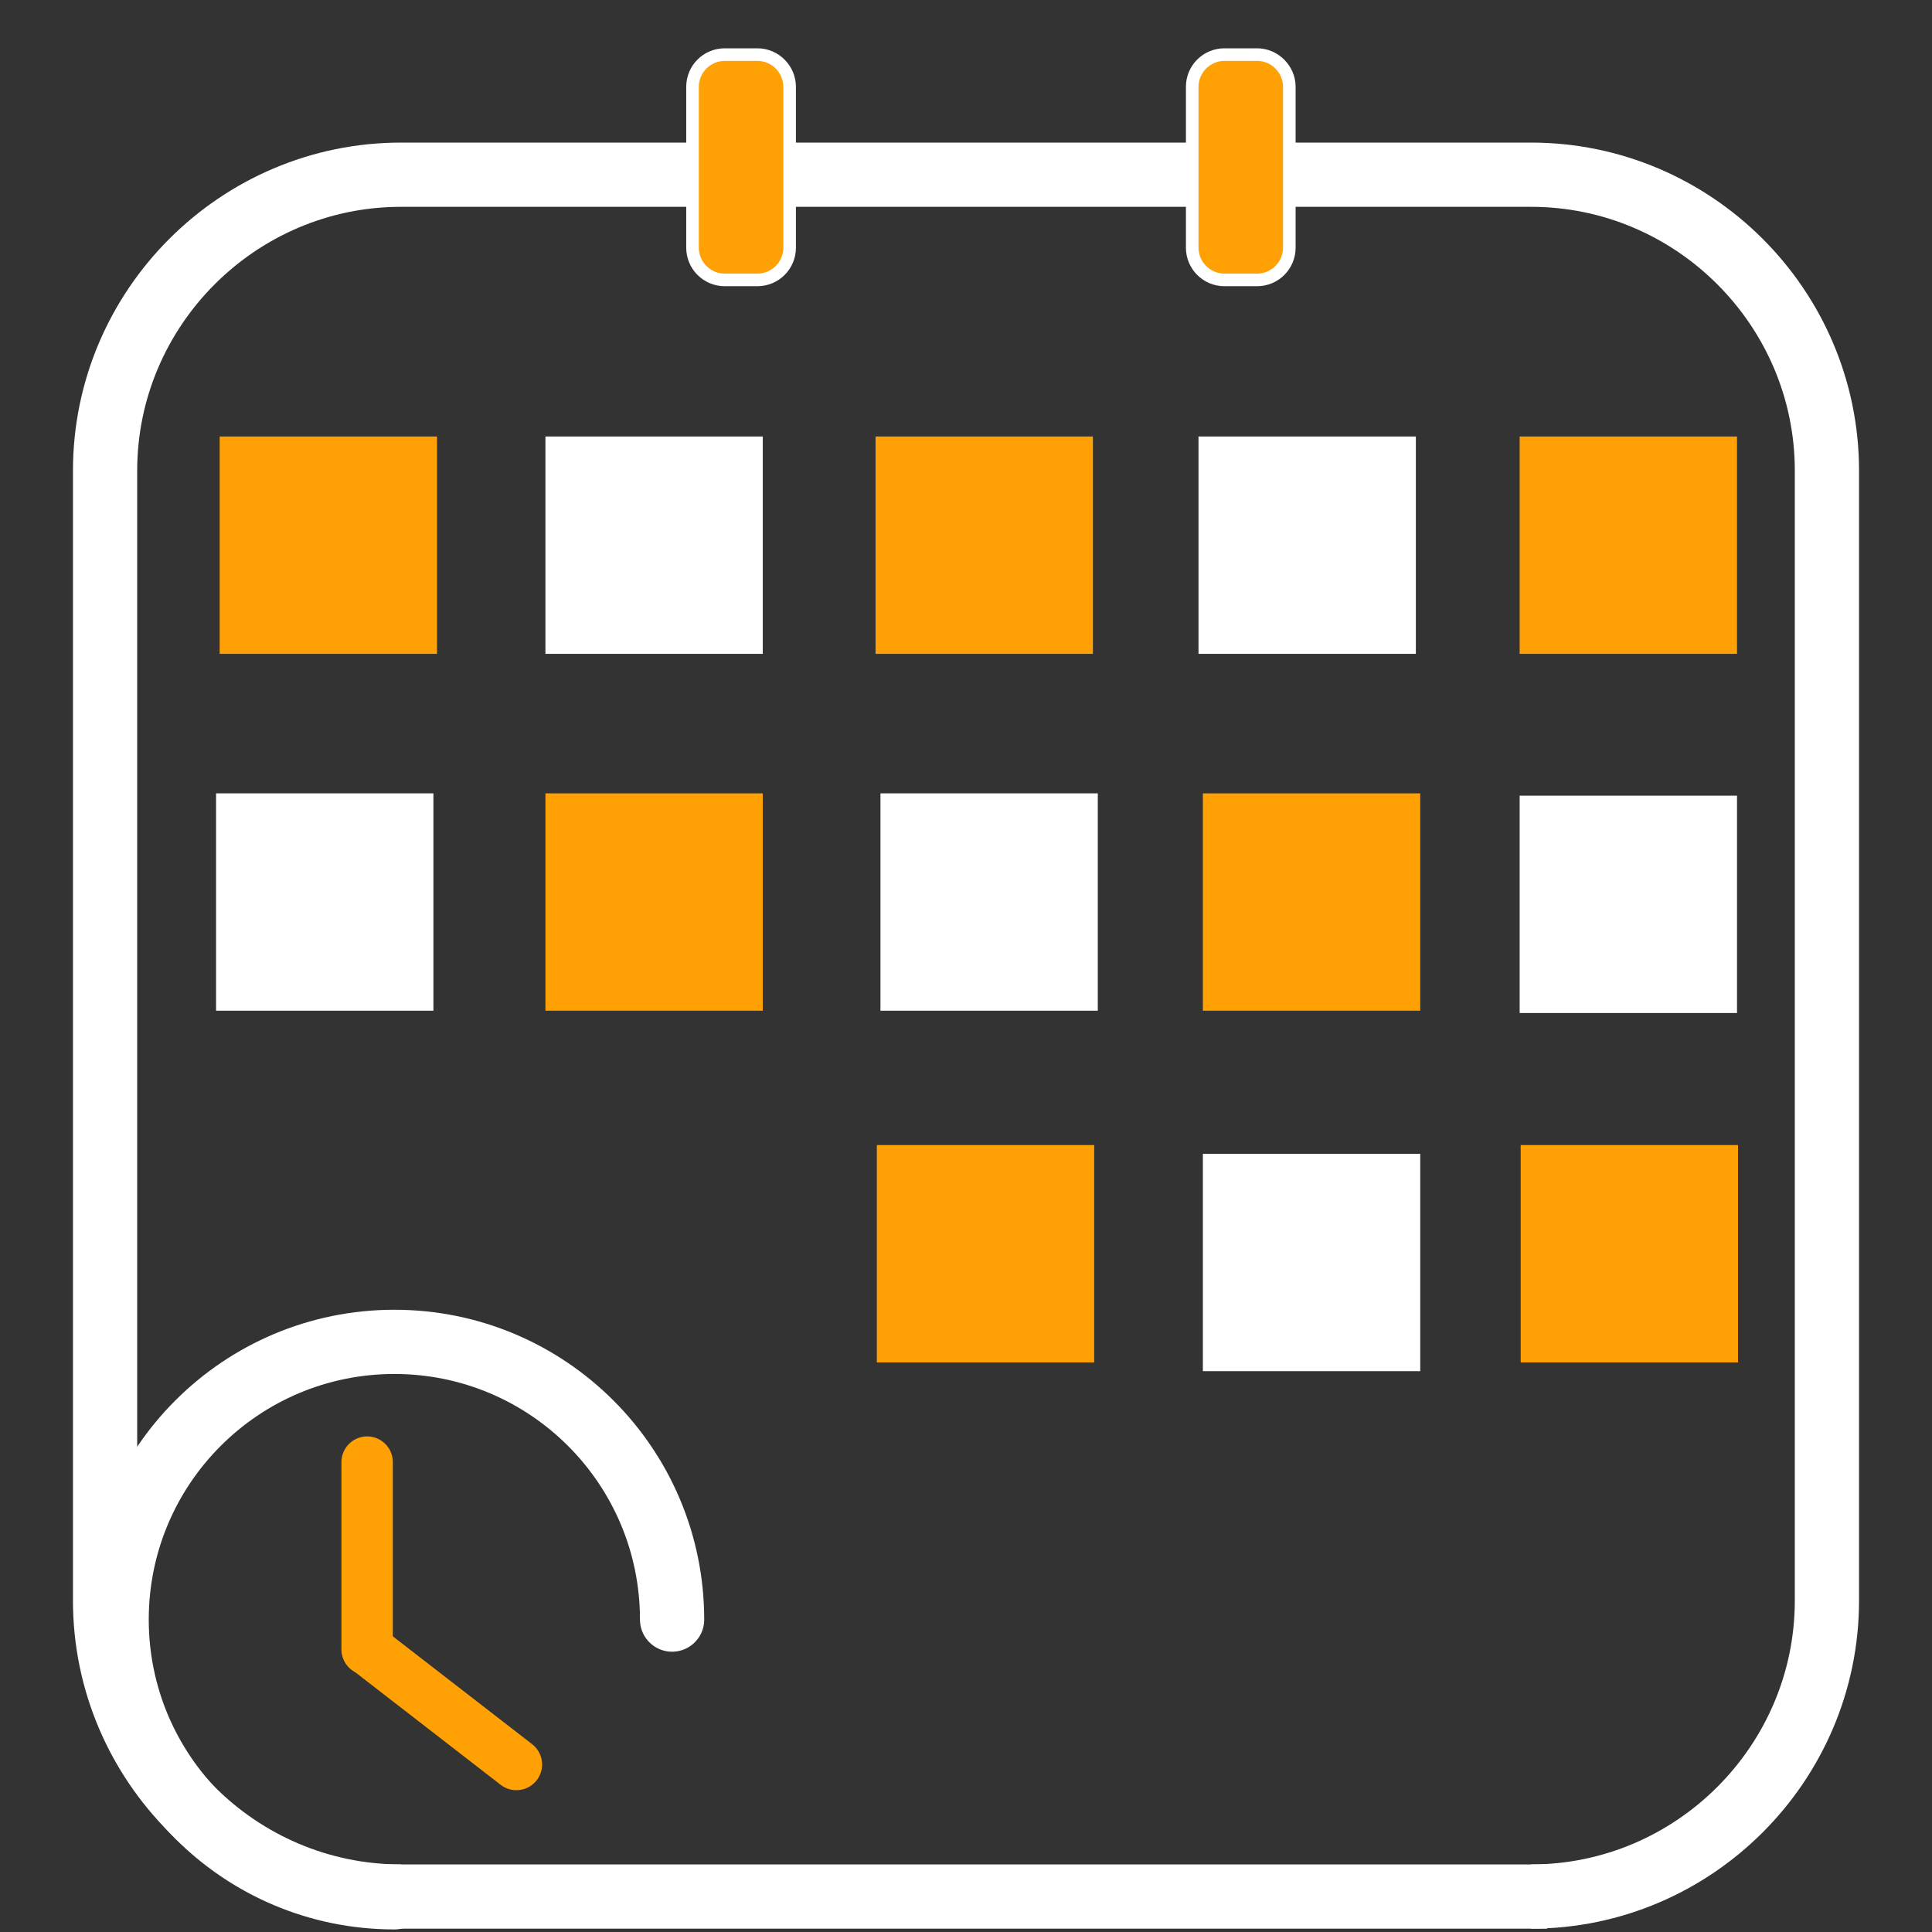 <?xml version="1.0" encoding="UTF-8"?>
<!-- Generator: Adobe Illustrator 26.0.1, SVG Export Plug-In . SVG Version: 6.00 Build 0)  -->
<svg xmlns="http://www.w3.org/2000/svg" xmlns:xlink="http://www.w3.org/1999/xlink" version="1.1" id="Layer_1" x="0px" y="0px" viewBox="0 0 752 752" style="enable-background:new 0 0 752 752;" xml:space="preserve">
<rect x="0" y="0" width="752" height="752" fill="#333333" stroke="none"/>
<style type="text/css">
	.st0{fill:none;stroke:#151539;stroke-width:30;stroke-linecap:round;stroke-miterlimit:10;}
	.st1{fill:none;stroke:#151539;stroke-linecap:round;stroke-miterlimit:10;}
	.st2{fill:#FFA105;}
	.st3{fill:#FFFFFF;}
	.st4{fill:none;stroke:#FFFFFF;stroke-width:25;stroke-miterlimit:10;}
	.st5{fill:#FFFFFF;stroke:#FFFFFF;stroke-width:25;stroke-miterlimit:10;}
	.st6{fill:none;stroke:#151539;stroke-width:60;stroke-miterlimit:10;}
	.st7{fill:none;stroke:#FFFFFF;stroke-width:25;stroke-linecap:round;stroke-miterlimit:10;}
	.st8{fill:none;stroke:#FFA105;stroke-width:20;stroke-linecap:round;stroke-miterlimit:10;}
	.st9{fill:none;stroke:#FFFFFF;stroke-width:25;stroke-linecap:round;stroke-linejoin:round;stroke-miterlimit:10;}
	.st10{fill:none;stroke:#FFA105;stroke-width:25;stroke-linecap:round;stroke-linejoin:round;stroke-miterlimit:10;}
	.st11{fill:none;stroke:#FFFFFF;stroke-width:25;stroke-linecap:round;stroke-linejoin:round;stroke-miterlimit:13.333;}
	.st12{fill:none;stroke:#FFA105;stroke-width:25;stroke-linecap:round;stroke-linejoin:round;stroke-miterlimit:13.333;}
	.st13{fill:none;stroke:#FFA105;stroke-width:20;stroke-linecap:round;stroke-linejoin:round;stroke-miterlimit:13.333;}
</style>
<rect x="85.5" y="169.9" class="st2" width="84.6" height="84.6"></rect>
<rect x="340.8" y="169.9" class="st2" width="84.6" height="84.6"></rect>
<rect x="466.5" y="169.9" class="st3" width="84.6" height="84.6"></rect>
<rect x="212.3" y="169.9" class="st3" width="84.6" height="84.6"></rect>
<rect x="342.7" y="308.8" class="st3" width="84.6" height="84.6"></rect>
<rect x="591.5" y="309.7" class="st3" width="84.6" height="84.6"></rect>
<rect x="468.2" y="449.1" class="st3" width="84.6" height="84.6"></rect>
<rect x="591.5" y="169.9" class="st2" width="84.6" height="84.6"></rect>
<rect x="84.1" y="308.8" class="st3" width="84.6" height="84.6"></rect>
<rect x="212.3" y="308.8" class="st2" width="84.6" height="84.6"></rect>
<rect x="468.2" y="308.8" class="st2" width="84.6" height="84.6"></rect>
<rect x="341.3" y="445.7" class="st2" width="84.6" height="84.6"></rect>
<rect x="591.9" y="445.7" class="st2" width="84.6" height="84.6"></rect>
<path class="st4" d="M156.1,738.2c-63.4,0-115.2-51.8-115.2-115.2V183.2C40.9,119.8,92.7,68,156.1,68h439.8  c63.4,0,115.2,51.8,115.2,115.2V623c0,63.4-51.8,115.2-115.2,115.2"></path>
<path class="st2" d="M282.1,109c-6.9,0-12.6-5.6-12.6-12.6V33.8c0-6.9,5.6-12.6,12.6-12.6h12.7c6.9,0,12.6,5.6,12.6,12.6v62.6  c0,6.9-5.6,12.6-12.6,12.6H282.1z"></path>
<path class="st3" d="M294.8,23.7c5.6,0,10.1,4.6,10.1,10.1v62.6c0,5.6-4.6,10.1-10.1,10.1h-12.7c-5.6,0-10.1-4.6-10.1-10.1V33.8  c0-5.6,4.6-10.1,10.1-10.1H294.8 M294.8,18.8h-12.7c-8.3,0-15,6.7-15,15v62.6c0,8.3,6.7,15,15,15h12.7c8.3,0,15-6.7,15-15V33.8  C309.8,25.6,303.1,18.8,294.8,18.8L294.8,18.8z"></path>
<g>
	<path class="st2" d="M476.6,109c-6.9,0-12.6-5.6-12.6-12.6V33.8c0-6.9,5.6-12.6,12.6-12.6h12.7c6.9,0,12.6,5.6,12.6,12.6v62.6   c0,6.9-5.6,12.6-12.6,12.6H476.6z"></path>
	<path class="st3" d="M489.3,23.7c5.6,0,10.1,4.6,10.1,10.1v62.6c0,5.6-4.6,10.1-10.1,10.1h-12.7c-5.6,0-10.1-4.6-10.1-10.1V33.8   c0-5.6,4.6-10.1,10.1-10.1H489.3 M489.3,18.8h-12.7c-8.3,0-15,6.7-15,15v62.6c0,8.3,6.7,15,15,15h12.7c8.3,0,15-6.7,15-15V33.8   C504.3,25.6,497.5,18.8,489.3,18.8L489.3,18.8z"></path>
</g>
<line class="st5" x1="148.2" y1="738.2" x2="602.2" y2="738.2"></line>
<path class="st7" d="M153.5,738.5c-59.7,0-108.1-48.4-108.1-108.1s48.4-108.1,108.1-108.1s108.1,48.4,108.1,108.1"></path>
<g>
	<path class="st8" d="M143,641.9c58,44.9,58,44.9,58,44.9"></path>
	<path class="st8" d="M142.9,642c0-72.9,0-72.9,0-72.9"></path>
</g>
</svg>
